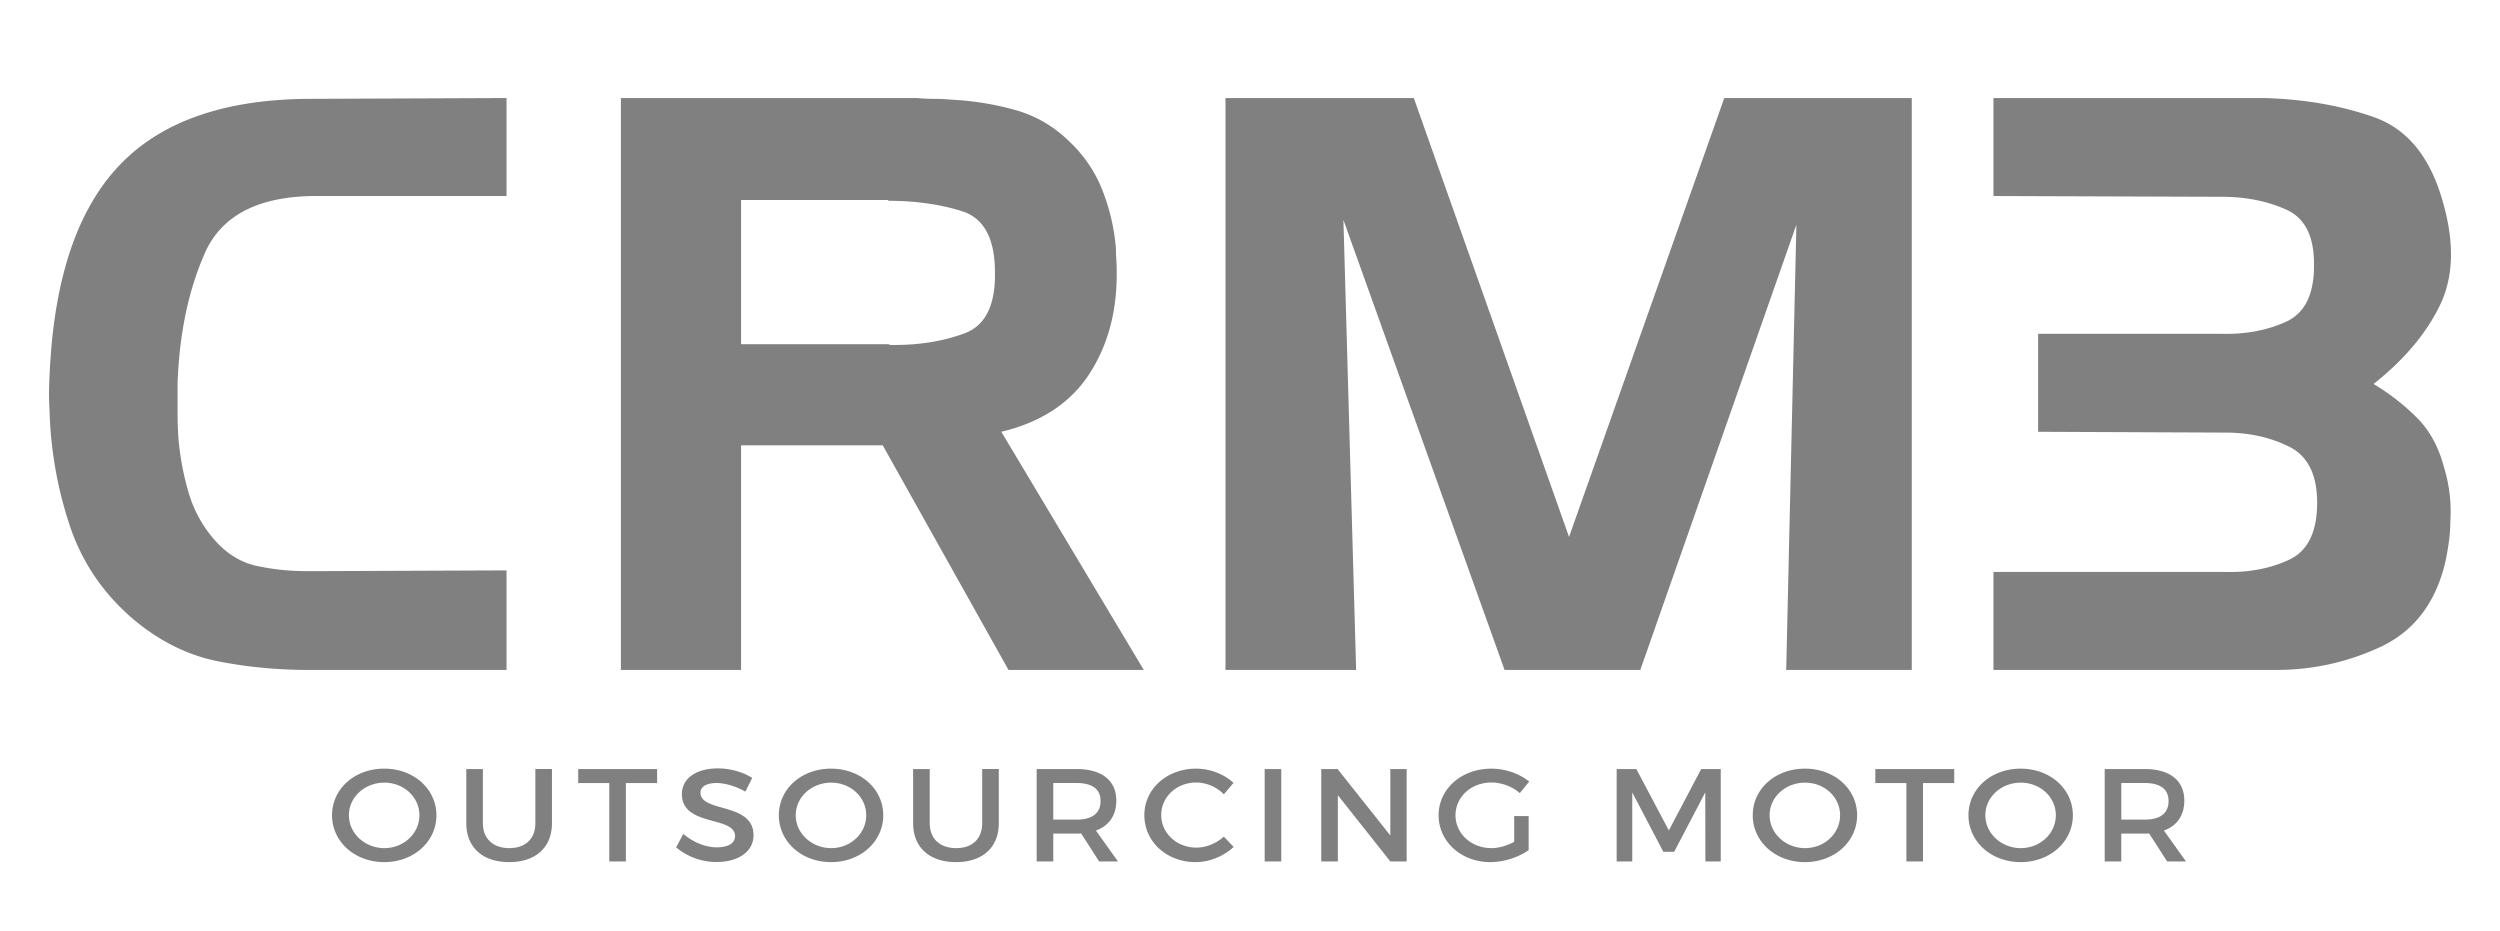 <svg xmlns="http://www.w3.org/2000/svg" width="153" height="57" viewBox="0 0 153 57">
    <g fill="gray" fill-rule="nonzero">
        <path d="M26.71 49.894c0 1.616-1.396 2.868-3.194 2.868-1.8 0-3.195-1.252-3.195-2.868 0-1.625 1.395-2.853 3.195-2.853 1.798 0 3.193 1.237 3.193 2.853zm-5.356 0c0 1.122.99 2.011 2.17 2.011 1.179 0 2.143-.889 2.143-2.012 0-1.122-.965-1.995-2.144-1.995-1.188 0-2.169.872-2.169 1.995zM33.78 50.377c0 1.48-.99 2.385-2.617 2.385s-2.626-.905-2.626-2.384v-3.313h1.016v3.313c0 .953.629 1.527 1.618 1.527.982 0 1.593-.565 1.593-1.528v-3.312h1.016v3.313zM38.303 47.922v4.8h-1.015v-4.8h-1.903v-.857h4.83v.857zM46.037 47.607l-.421.84c-.655-.372-1.31-.526-1.765-.526-.594 0-.982.211-.982.591 0 1.236 3.254.573 3.246 2.61 0 1.01-.947 1.633-2.274 1.633a3.845 3.845 0 0 1-2.462-.898l.44-.823c.619.533 1.394.824 2.04.824.706 0 1.127-.251 1.127-.687 0-1.261-3.254-.557-3.254-2.57 0-.97.886-1.575 2.196-1.575.783-.001 1.55.233 2.11.581zM54.055 49.894c0 1.616-1.395 2.868-3.195 2.868-1.798 0-3.194-1.252-3.194-2.868 0-1.625 1.396-2.853 3.194-2.853 1.8 0 3.195 1.237 3.195 2.853zm-5.355 0c0 1.122.99 2.011 2.169 2.011 1.18 0 2.144-.889 2.144-2.012 0-1.122-.964-1.995-2.144-1.995-1.187 0-2.17.872-2.17 1.995zM61.127 50.377c0 1.48-.99 2.385-2.617 2.385-1.63 0-2.627-.905-2.627-2.384v-3.313h1.016v3.313c0 .953.628 1.527 1.618 1.527.981 0 1.593-.565 1.593-1.528v-3.312h1.016v3.313zM66.166 51.008c-.087.008-.18.008-.276.008h-1.43v1.706h-1.015v-5.657h2.445c1.542 0 2.428.703 2.428 1.931 0 .905-.448 1.544-1.248 1.834l1.351 1.891h-1.153l-1.102-1.712zm-.275-.848c.93 0 1.463-.372 1.463-1.14 0-.743-.534-1.099-1.463-1.099h-1.43v2.24h1.43v-.001zM75.492 47.913l-.594.696a2.423 2.423 0 0 0-1.678-.72c-1.206 0-2.152.873-2.152 1.989 0 1.115.946 1.995 2.152 1.995.602 0 1.222-.258 1.678-.67l.603.63c-.611.566-1.481.929-2.334.929-1.764 0-3.133-1.252-3.133-2.876 0-1.609 1.387-2.845 3.168-2.845.853 0 1.704.331 2.29.872zM77.398 52.721v-5.656h1.015v5.656zM85.088 52.721l-3.212-4.056v4.056h-1.015v-5.656h.999l3.228 4.065v-4.065h.999v5.656zM93.553 49.942v2.085c-.61.436-1.515.735-2.341.735-1.783 0-3.169-1.252-3.169-2.868 0-1.616 1.404-2.853 3.229-2.853.861 0 1.721.308 2.316.792l-.576.704a2.715 2.715 0 0 0-1.74-.648c-1.231 0-2.195.882-2.195 2.005 0 1.131.973 2.011 2.204 2.011.447 0 .956-.145 1.387-.387v-1.576h.885zM104.37 52.721l-.008-4.225-1.903 3.635h-.663l-1.902-3.635v4.225h-.955v-5.656h1.205l1.989 3.757 1.98-3.757h1.196v5.656zM113.656 49.894c0 1.616-1.395 2.868-3.195 2.868-1.8 0-3.193-1.252-3.193-2.868 0-1.625 1.394-2.853 3.193-2.853 1.8 0 3.195 1.237 3.195 2.853zm-5.356 0c0 1.122.99 2.011 2.17 2.011s2.143-.889 2.143-2.012-.964-1.995-2.144-1.995c-1.187 0-2.169.872-2.169 1.995zM117.688 47.922v4.8h-1.017v-4.8h-1.901v-.857h4.828v.857zM126.859 49.894c0 1.616-1.395 2.868-3.194 2.868-1.8 0-3.194-1.252-3.194-2.868 0-1.625 1.394-2.853 3.194-2.853 1.799 0 3.194 1.237 3.194 2.853zm-5.355 0c0 1.122.99 2.011 2.168 2.011 1.18 0 2.145-.889 2.145-2.012s-.965-1.995-2.145-1.995c-1.187 0-2.168.872-2.168 1.995zM131.528 51.008c-.086.008-.18.008-.276.008h-1.43v1.706h-1.014v-5.657h2.444c1.542 0 2.428.703 2.428 1.931 0 .905-.447 1.544-1.247 1.834l1.35 1.891h-1.153l-1.102-1.712zm-.275-.848c.93 0 1.463-.372 1.463-1.14 0-.743-.533-1.099-1.463-1.099h-1.43v2.24h1.43v-.001z"/>
        <g>
            <path d="M12.529 15.507c-1.014 2.307-1.567 4.988-1.663 8.043v1.584c0 .536.016 1.08.048 1.633.095 1.138.3 2.25.617 3.34a7.648 7.648 0 0 0 1.567 2.9c.76.877 1.639 1.421 2.636 1.632.997.212 2.018.316 3.063.316h.427L31 34.907V41H18.892c-1.932 0-3.792-.178-5.58-.536-1.788-.357-3.475-1.186-5.056-2.486-1.9-1.592-3.23-3.534-3.99-5.825a24.285 24.285 0 0 1-1.234-7.044c-.032-.52-.04-1.024-.024-1.511.016-.488.04-.976.071-1.463.349-5.524 1.812-9.586 4.393-12.186 2.58-2.6 6.45-3.9 11.61-3.9L31 6v5.996H19.224c-3.45.033-5.682 1.204-6.695 3.51zM56.118 6c.357.033.706.049 1.047.049.342 0 .69.016 1.048.05 1.33.065 2.637.275 3.92.633 1.282.358 2.41 1.024 3.385 1.999a8.15 8.15 0 0 1 1.973 2.973c.439 1.137.706 2.308.804 3.51 0 .227.008.455.024.682.016.227.024.455.024.682.032 2.438-.528 4.542-1.68 6.313-1.153 1.771-2.947 2.95-5.382 3.534L70 41h-8.28l-7.696-13.746h-8.67V41H38V6h18.118zm-1.754 6.24h-9.01v8.823h9.01c.065.033.13.049.196.049h.194c1.56 0 2.98-.236 4.262-.707 1.282-.47 1.907-1.713 1.875-3.729 0-2.08-.674-3.33-2.021-3.753-1.348-.422-2.85-.634-4.506-.634v-.049zM86.525 6l9.5 26.86 9.5-26.86H117v35h-7.684l.623-27.249L100.387 41H92.08l-9.863-27.542L82.995 41H75V6zM136.197 35.006c1.47.032 2.773-.22 3.91-.756 1.133-.536 1.702-1.698 1.702-3.485 0-1.723-.576-2.868-1.727-3.437-1.151-.568-2.446-.853-3.885-.853l-11.463-.05V20.43h11.271c1.439.032 2.733-.211 3.885-.732 1.151-.519 1.726-1.657 1.726-3.412.032-1.787-.536-2.94-1.703-3.461-1.166-.52-2.47-.78-3.908-.78L122 11.996V6h16.547c2.461.065 4.707.455 6.739 1.17 2.03.715 3.43 2.422 4.197 5.118.735 2.503.686 4.623-.144 6.362-.833 1.739-2.19 3.355-4.077 4.85a13.637 13.637 0 0 1 2.686 2.097c.767.78 1.31 1.788 1.63 3.022a9.123 9.123 0 0 1 .385 3.217c0 .456-.033.91-.097 1.365-.064.455-.143.894-.24 1.316-.607 2.437-1.918 4.127-3.933 5.07A14.98 14.98 0 0 1 139.266 41H122v-5.996h14.197v.002z"/>
        </g>
    </g>
</svg>
